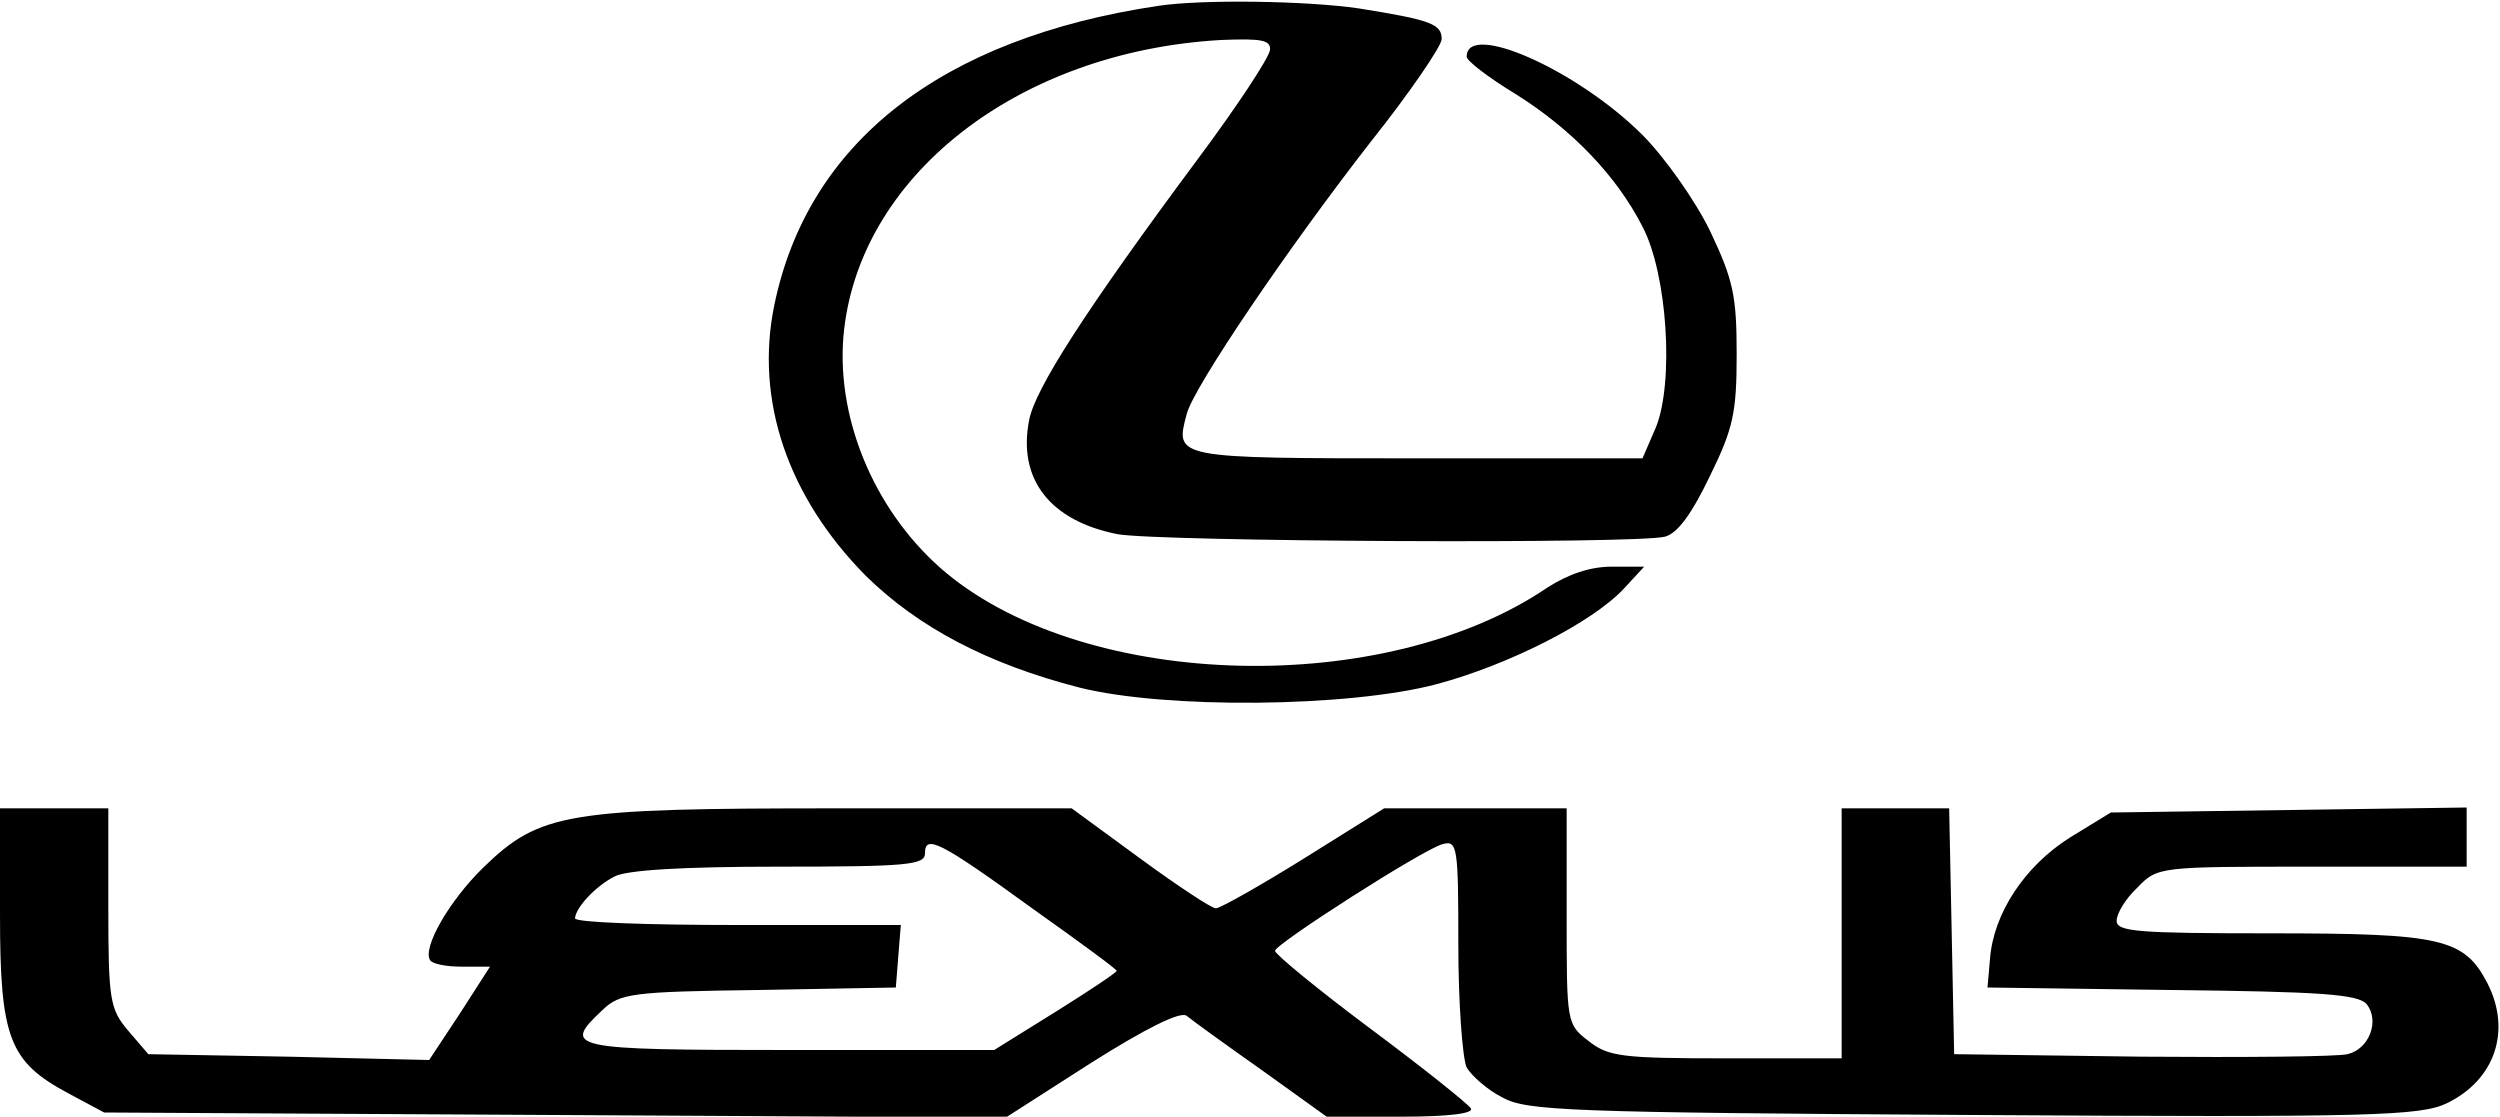 <?xml version="1.0" standalone="no"?>
<!DOCTYPE svg PUBLIC "-//W3C//DTD SVG 20010904//EN"
 "http://www.w3.org/TR/2001/REC-SVG-20010904/DTD/svg10.dtd">
<svg version="1.0" xmlns="http://www.w3.org/2000/svg"
 width="300pt" height="134pt" viewBox="0 0 300 134"
 preserveAspectRatio="xMidYMid meet">

<g transform="translate(0,134) scale(0.1,-0.1)"
fill="#000000" stroke="none">
<path d="M1390 1333 c-261 -39 -421 -164 -461 -360 -23 -113 16 -229 110 -324
63 -62 147 -106 256 -134 103 -26 323 -24 429 4 86 23 187 74 225 115 l24 26
-39 0 c-26 0 -52 -9 -77 -25 -194 -132 -550 -124 -721 17 -83 69 -132 180
-124 283 16 192 208 343 453 357 49 2 60 0 59 -12 -1 -9 -39 -67 -86 -130
-136 -183 -196 -277 -203 -314 -14 -71 25 -121 106 -137 50 -9 622 -12 657 -3
15 4 32 27 54 73 28 57 32 76 32 146 0 70 -4 89 -32 148 -18 37 -55 89 -81
115 -78 78 -211 137 -211 94 0 -5 26 -25 59 -45 67 -42 121 -98 152 -159 30
-57 38 -187 16 -241 l-16 -37 -271 0 c-292 0 -290 0 -276 53 8 32 122 200 221
327 47 59 85 115 85 123 0 18 -12 23 -100 37 -62 9 -187 11 -240 3z"/>
<path d="M0 243 c0 -149 11 -177 82 -215 l43 -23 541 -3 541 -3 103 66 c65 41
107 62 114 56 6 -5 46 -34 90 -65 l78 -56 90 0 c58 0 87 4 83 10 -4 6 -58 49
-121 96 -63 47 -114 89 -114 93 0 8 178 122 201 128 18 5 19 -3 19 -121 0 -70
5 -136 10 -147 6 -10 25 -27 43 -36 29 -16 78 -18 565 -21 481 -3 536 -1 568
14 58 28 78 87 49 144 -28 54 -55 60 -260 60 -160 0 -185 2 -185 15 0 9 11 27
25 40 24 25 26 25 210 25 l185 0 0 36 0 35 -213 -3 -214 -3 -49 -30 c-54 -34
-92 -91 -96 -146 l-3 -34 221 -3 c178 -2 224 -5 234 -17 16 -20 3 -54 -23 -60
-12 -3 -123 -4 -247 -3 l-225 3 -3 148 -3 147 -64 0 -65 0 0 -150 0 -150 -139
0 c-125 0 -141 2 -165 21 -26 20 -26 22 -26 150 l0 129 -109 0 -110 0 -96 -60
c-53 -33 -101 -60 -106 -60 -5 0 -46 27 -91 60 l-82 60 -281 0 c-325 0 -357
-5 -425 -71 -41 -40 -73 -96 -64 -111 3 -5 20 -8 39 -8 l33 0 -36 -56 -37 -56
-168 4 -169 3 -24 28 c-22 26 -24 36 -24 148 l0 119 -65 0 -65 0 0 -127z
m1240 6 c55 -39 100 -72 100 -74 0 -2 -33 -24 -73 -49 l-74 -46 -246 0 c-265
0 -273 2 -224 48 21 20 35 22 187 24 l165 3 3 38 3 37 -195 0 c-108 0 -196 3
-196 8 1 13 24 38 47 50 14 8 83 12 197 12 155 0 176 2 176 16 0 23 17 15 130
-67z"/>
</g>
</svg>
